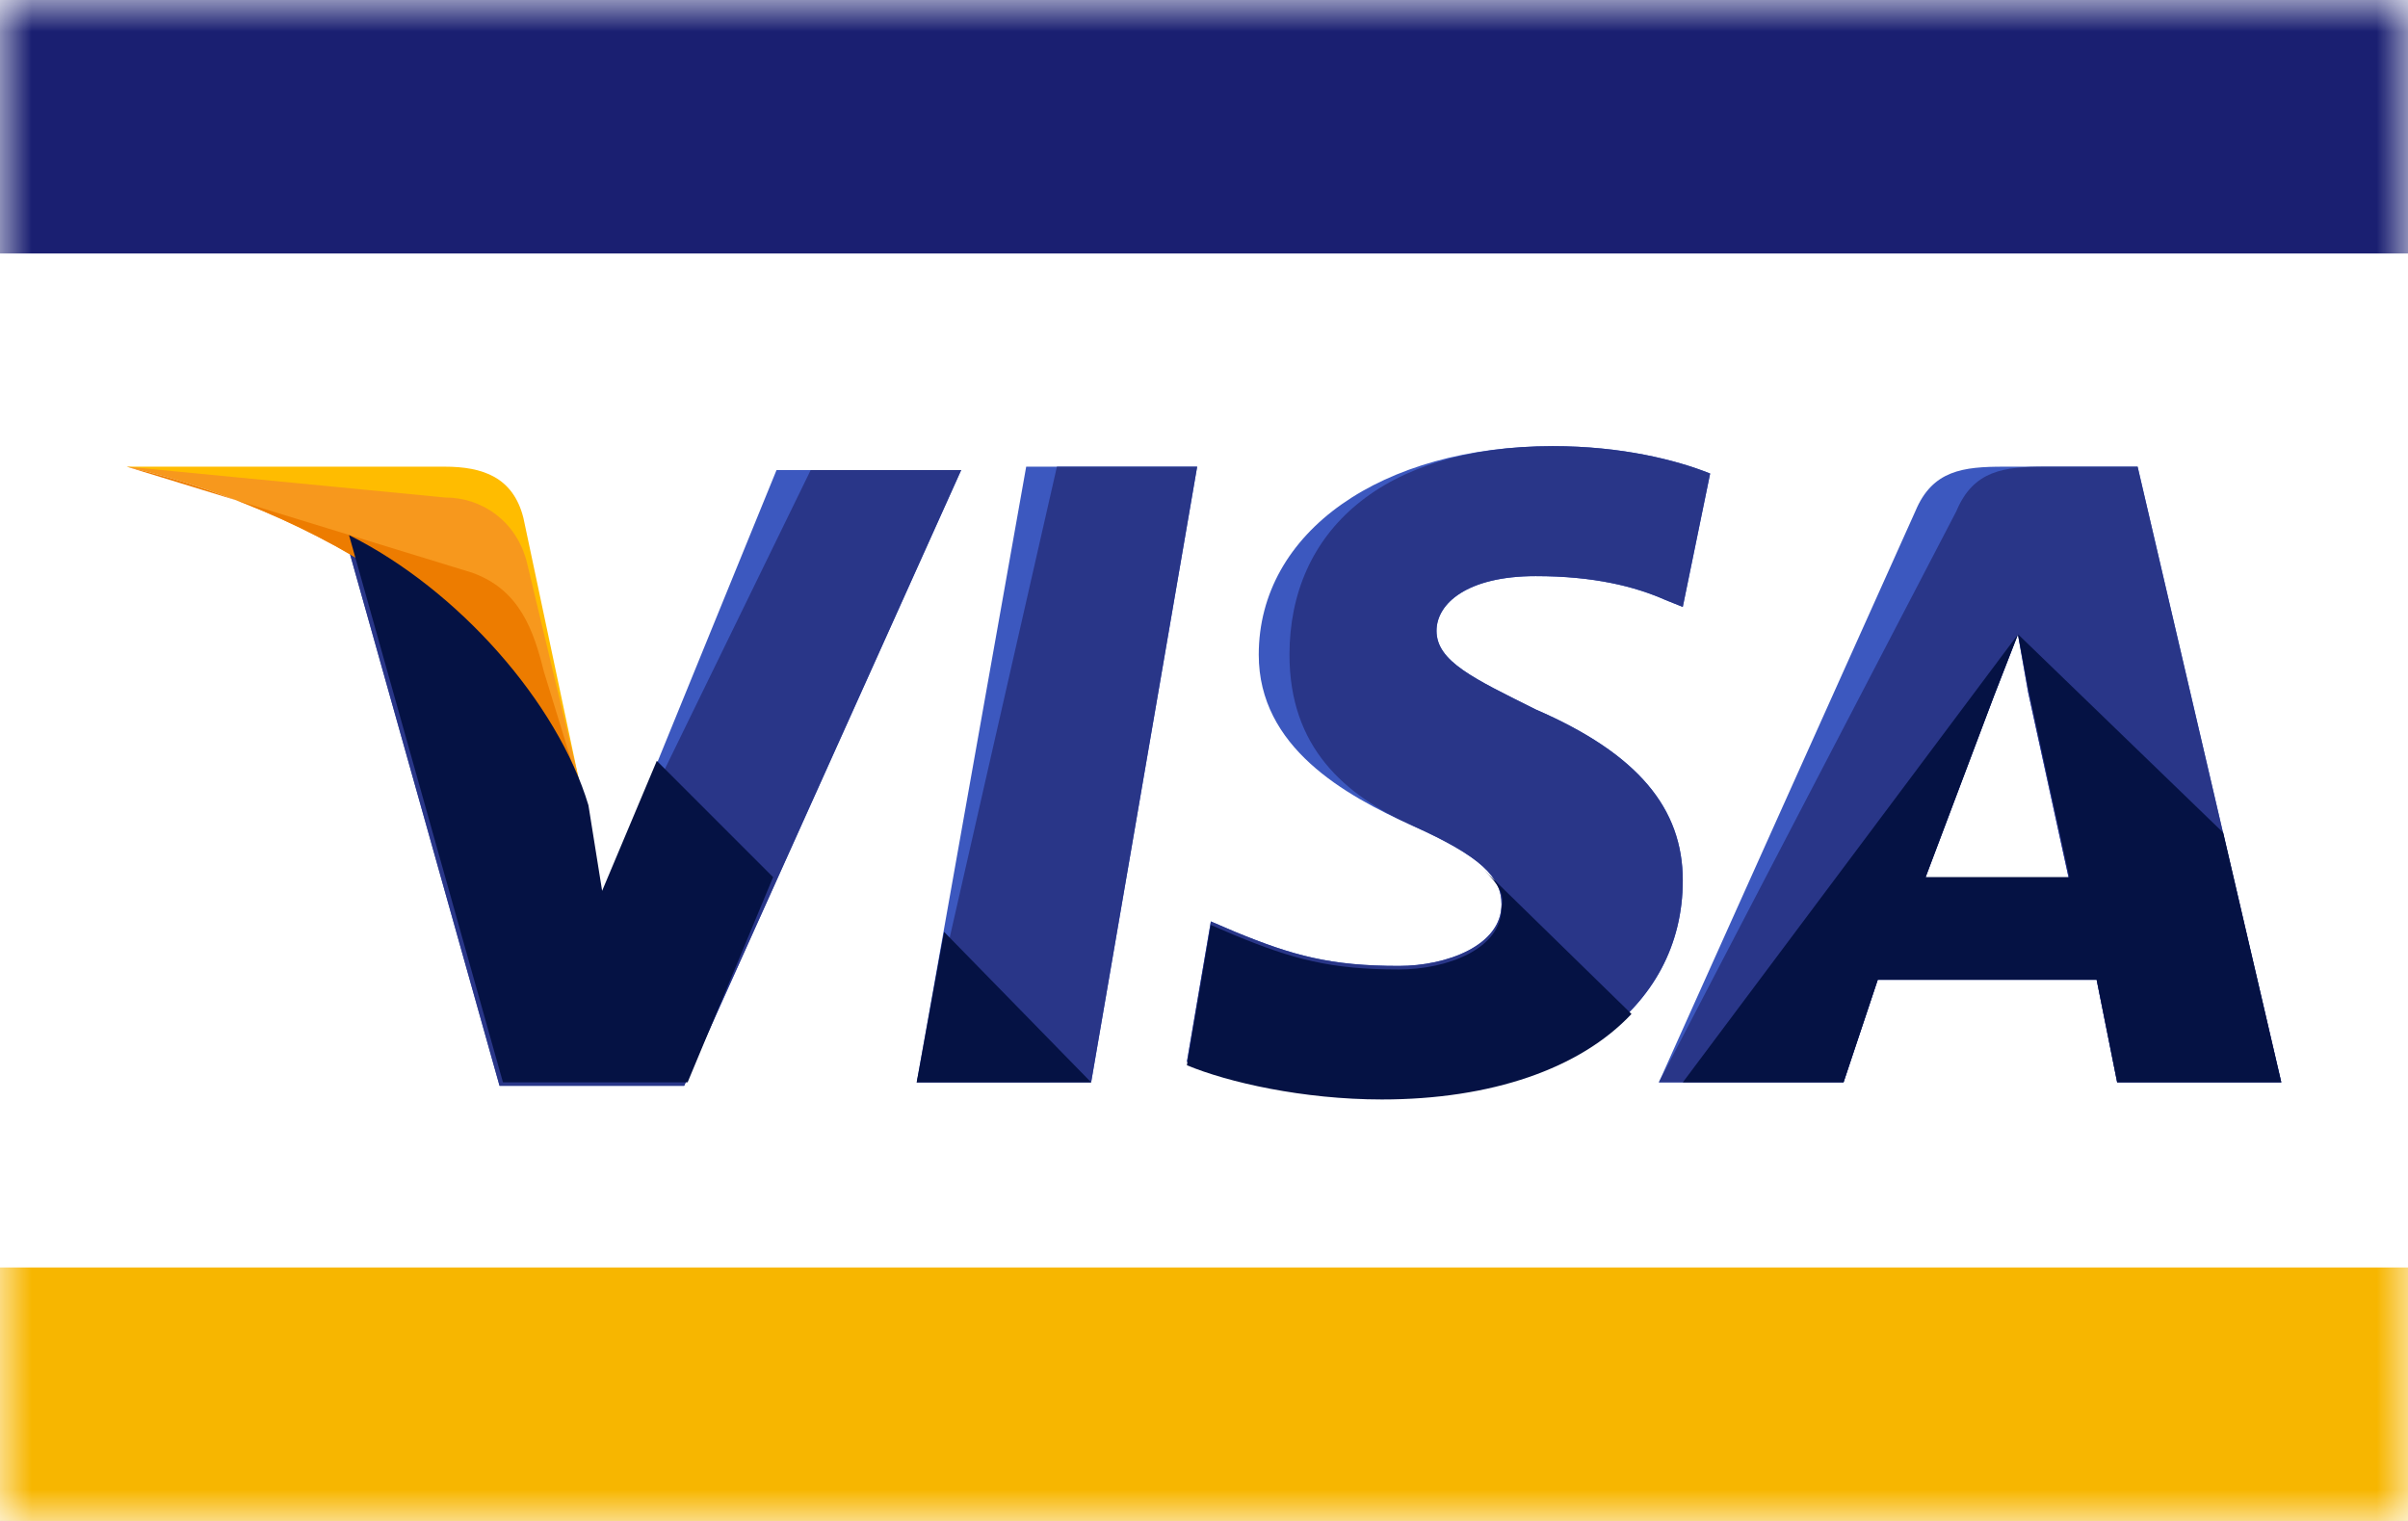<svg xmlns="http://www.w3.org/2000/svg" xmlns:xlink="http://www.w3.org/1999/xlink" width="38" height="24" xmlns:v="https://vecta.io/nano"><rect width="100%" height="100%" fill="#808080" stroke="none"/><defs><path id="A" d="M0 0h38v24H0z"/></defs><g fill="none" fill-rule="evenodd"><mask id="B" fill="#fff"><use xlink:href="#A"/></mask><use fill="#fff" xlink:href="#A"/><g mask="url(#B)"><g transform="translate(2 7)"><g fill-rule="nonzero"><path fill="#3c58bf" d="M12.467 10.079L14.194.364h2.698l-1.673 9.714z"/><path fill="#293688" d="M12.467 10.079L14.679.364h2.213l-1.673 9.714z"/><path d="M24.987.472C24.448.256 23.584.04 22.505.04c-2.698 0-4.641 1.349-4.641 3.292 0 1.457 1.349 2.213 2.429 2.698s1.403.81 1.403 1.241c0 .648-.863.971-1.619.971-1.079 0-1.673-.162-2.59-.54l-.378-.162-.378 2.213c.648.27 1.835.54 3.076.54 2.86 0 4.749-1.349 4.749-3.4 0-1.133-.702-1.997-2.321-2.698-.971-.486-1.565-.756-1.565-1.241 0-.432.486-.863 1.565-.863.917 0 1.565.162 2.051.378l.27.108.432-2.105h0z" fill="#3c58bf"/><path d="M24.987.472C24.448.256 23.584.04 22.505.04c-2.698 0-4.156 1.349-4.156 3.292 0 1.457.863 2.213 1.943 2.698s1.403.81 1.403 1.241c0 .648-.863.971-1.619.971-1.079 0-1.673-.162-2.59-.54l-.378-.162-.378 2.213c.648.27 1.835.54 3.076.54 2.86 0 4.749-1.349 4.749-3.4 0-1.133-.702-1.997-2.321-2.698-.971-.486-1.565-.756-1.565-1.241 0-.432.486-.863 1.565-.863.917 0 1.565.162 2.051.378l.27.108.432-2.105h0z" fill="#293688"/><path d="M29.629.364c-.648 0-1.133.054-1.403.702l-4.048 9.013h2.914l.54-1.619h3.454l.324 1.619H34L31.733.364h-2.105zM28.387 6.84l1.079-2.86.378-.971.162.917.648 2.968h-2.267V6.84z" fill="#3c58bf"/><path d="M30.276.364c-.648 0-1.133.054-1.403.702l-4.695 9.013h2.914l.54-1.619h3.454l.324 1.619H34L31.733.364h-1.457zM28.387 6.84l1.079-2.86.378-.971.162.917.648 2.968h-2.267V6.84z" fill="#293688"/><path d="M7.502 7.164l-.27-1.403c-.486-1.619-2.051-3.4-3.778-4.263l2.429 8.635h2.914L13.168.418h-2.914L7.502 7.164z" fill="#3c58bf"/><path d="M7.502 7.164l-.27-1.403c-.486-1.619-2.051-3.4-3.778-4.263l2.429 8.635h2.914L13.168.418h-2.375L7.502 7.164z" fill="#293688"/><path d="M0 .364l.486.108c3.454.81 5.829 2.86 6.746 5.289L6.26 1.174c-.162-.648-.648-.81-1.241-.81H0h0z" fill="#ffbc00"/><path d="M0 .364h0c3.454.81 6.314 2.914 7.232 5.343l-.917-3.832C6.152 1.228 5.613.85 5.019.85L0 .364z" fill="#f7981d"/><path d="M0 .364h0c3.454.81 6.314 2.914 7.232 5.343l-.648-2.105c-.162-.648-.378-1.295-1.133-1.565L0 .364z" fill="#ed7c00"/></g><g transform="translate(3.508 1.417)" fill="#051244" fill-rule="nonzero"><path d="M6.692 5.424L4.857 3.589 3.994 5.64l-.216-1.35C3.292 2.671 1.727.89 0 .027l2.429 8.635h2.914l1.349-3.238zm5.019 3.238L9.39 6.287l-.432 2.375zm6.206-3.346h0c.216.216.324.378.27.594 0 .648-.863.971-1.619.971-1.079 0-1.673-.162-2.59-.54l-.378-.162-.378 2.213c.648.27 1.835.54 3.076.54 1.727 0 3.13-.486 3.94-1.349l-2.321-2.267zm3.131 3.346h2.537l.54-1.619h3.454l.324 1.619h2.59l-.917-3.94-3.238-3.13.162.863.648 2.968h-2.267l1.079-2.86.378-.971"/></g></g></g><path fill="#1a1f71" mask="url(#B)" d="M0 0h38v4H0z"/><path fill="#f7b600" mask="url(#B)" d="M0 20h38v4H0z"/></g></svg>